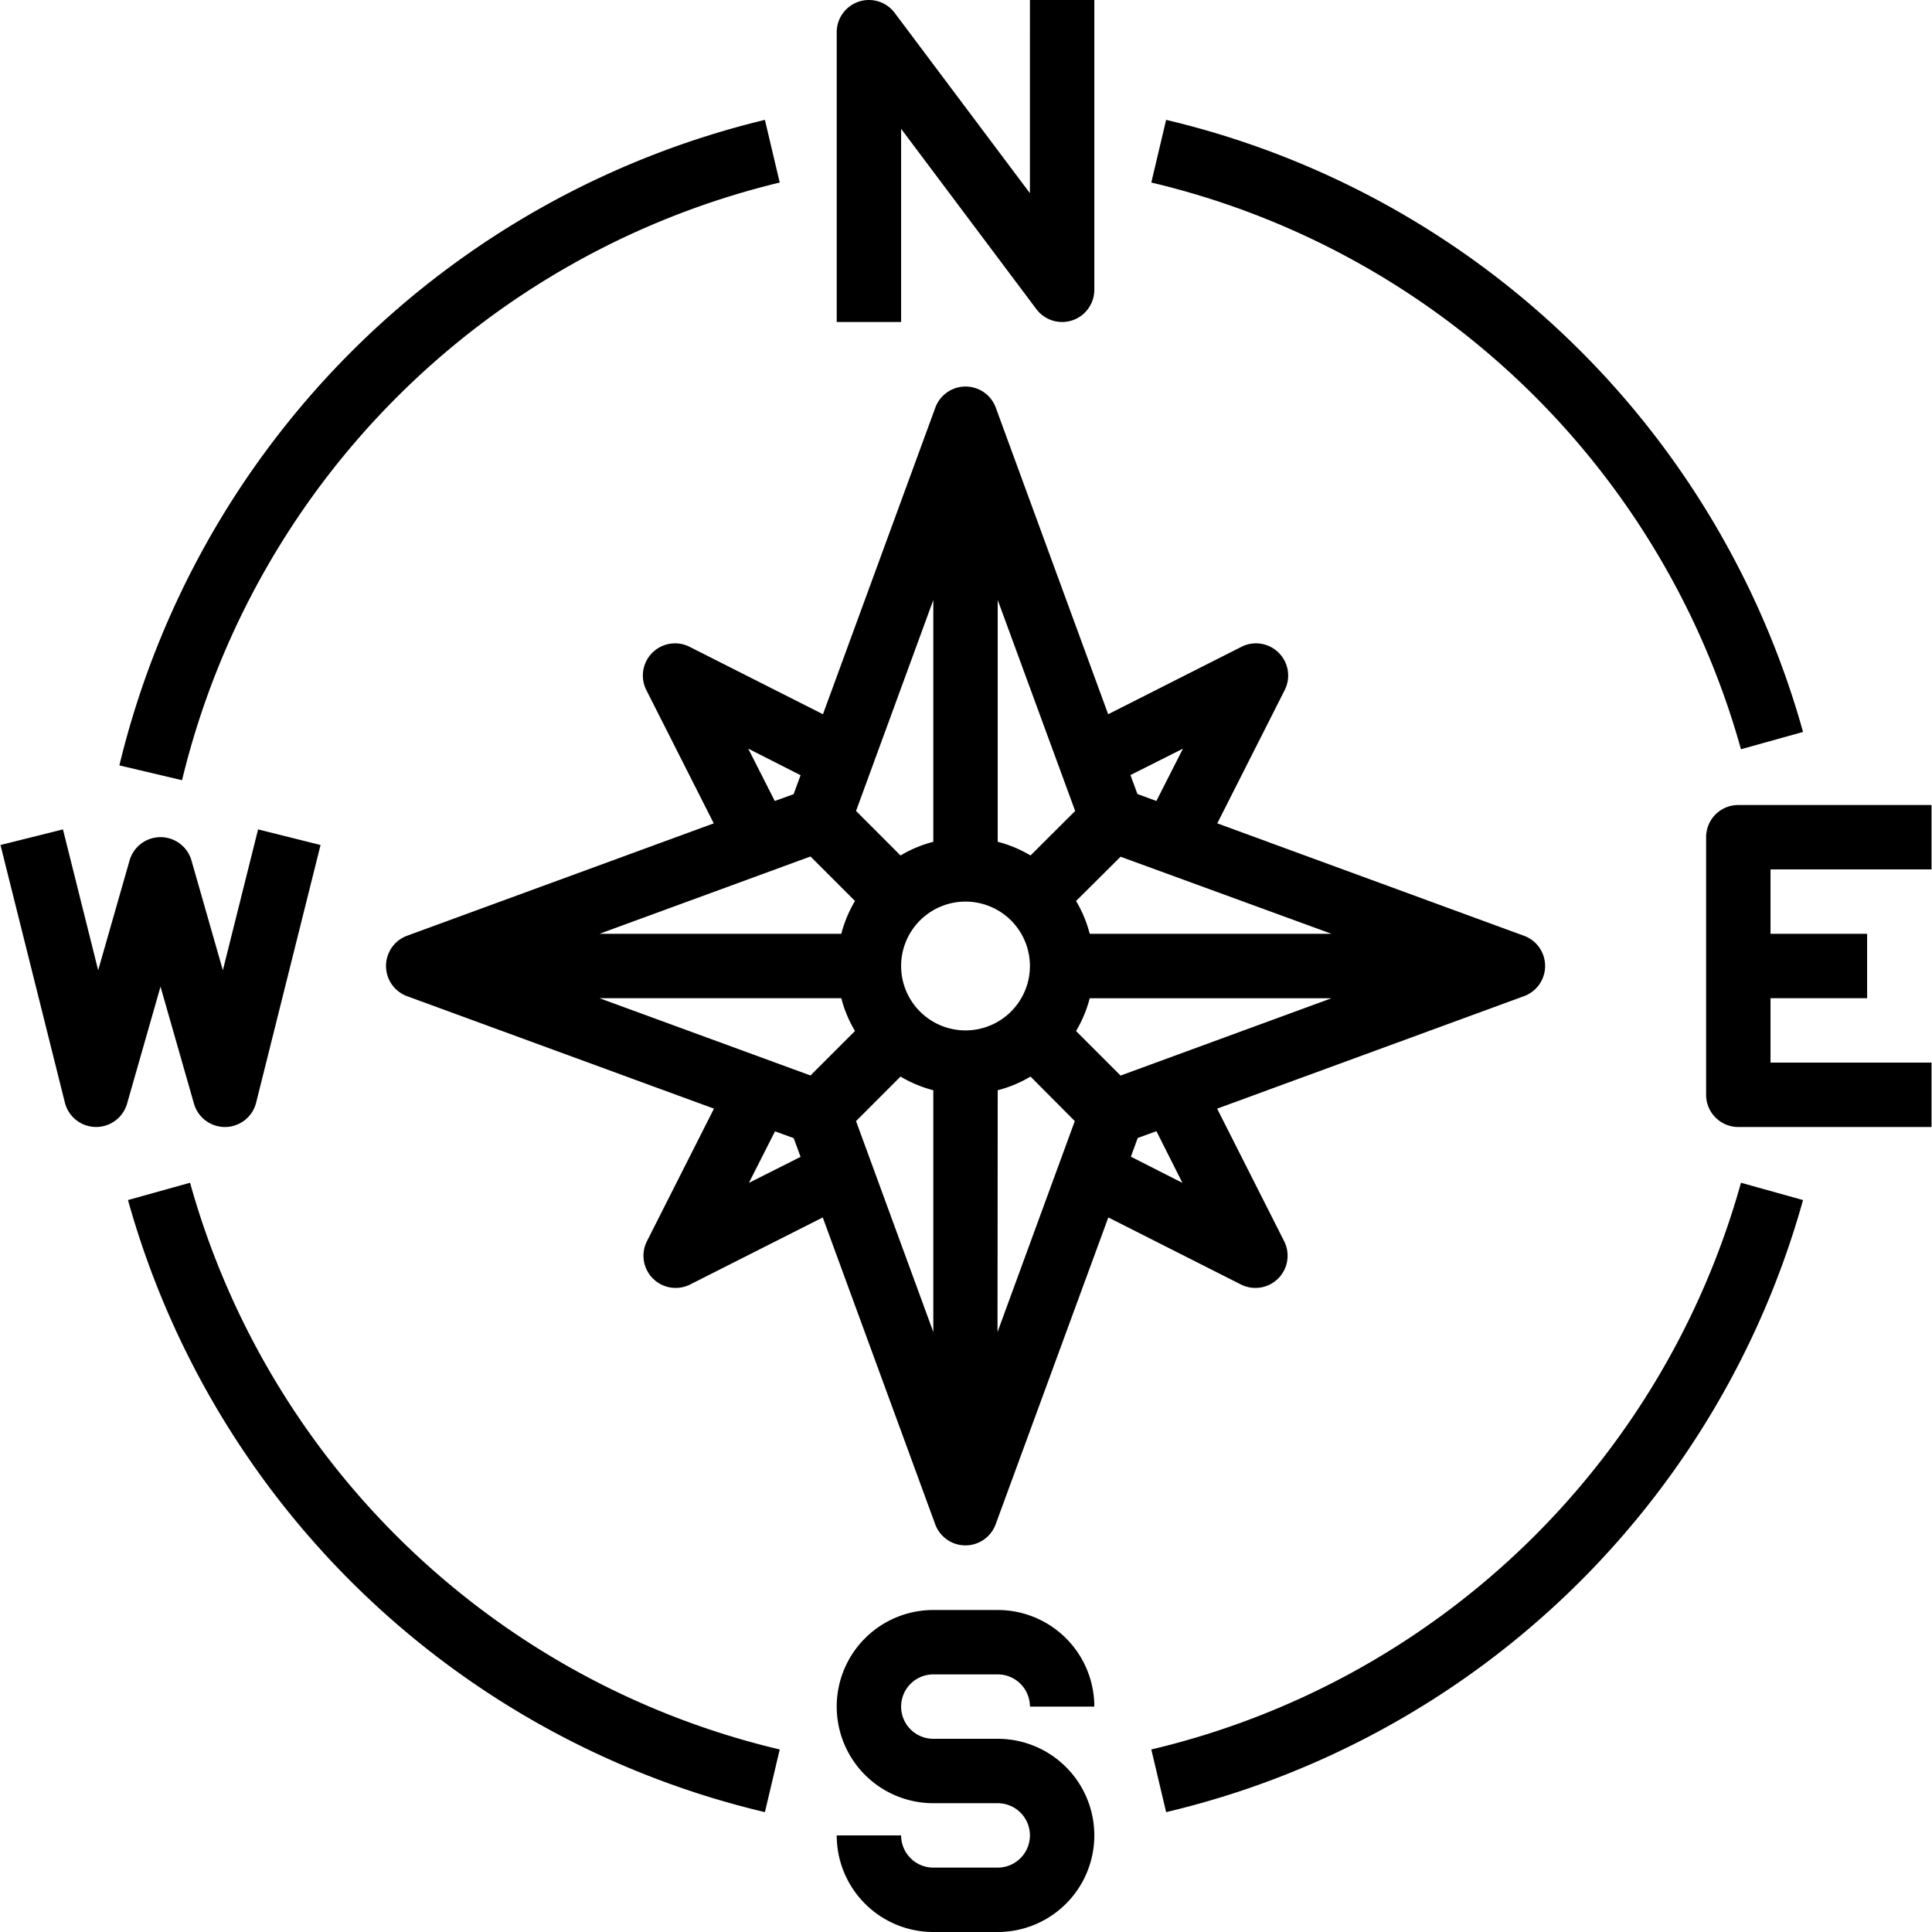 <?xml version="1.0"?>
<svg xmlns="http://www.w3.org/2000/svg" id="Capa_1" data-name="Capa 1" viewBox="0 0 479.76 480" width="200" height="200"><title>ausrtichtung</title><g id="Compass-2"><path d="M223.76,32l33.6,44.8a8,8,0,0,0,14.4-4.8V0h-16V48L222.16,3.2A8,8,0,0,0,207.76,8V80h16Z"/><path d="M231.76,416h16a8,8,0,0,1,8,8h16a24,24,0,0,0-24-24h-16a24,24,0,0,0,0,48h16a8,8,0,0,1,0,16h-16a8,8,0,0,1-8-8h-16a24,24,0,0,0,24,24h16a24,24,0,0,0,0-48h-16a8,8,0,0,1,0-16Z"/><path d="M479.76,216V200h-48a8,8,0,0,0-8,8v64a8,8,0,0,0,8,8h48V264h-40V248h24V232h-24V216Z"/><path d="M48.07,274.2a8,8,0,0,0,7.69,5.8h.14a8,8,0,0,0,7.62-6.06l16-64L64,206.06l-8.75,35-7.8-27.28a8,8,0,0,0-15.38,0l-7.8,27.28-8.75-35L0,209.94l16,64a8,8,0,0,0,15.45.26l8.31-29.08Z"/><path d="M383.76,240a8,8,0,0,0-5.25-7.51l-76.2-27.93,16.75-33.11a8,8,0,0,0-10.75-10.75L275.2,177.45l-27.93-76.2a8,8,0,0,0-15,0l-27.93,76.2L171.21,160.7a8,8,0,0,0-10.75,10.75l16.75,33.11L101,232.49a8,8,0,0,0,0,15l76.26,27.95-16.65,32.93a8,8,0,0,0,10.75,10.75l32.93-16.65,27.95,76.26a8,8,0,0,0,15,0l28-76.26,32.93,16.65a8,8,0,0,0,10.75-10.75l-16.65-32.93,76.26-27.95A8,8,0,0,0,383.76,240Zm-144,16a16,16,0,1,1,16-16A16,16,0,0,1,239.76,256Zm16.15-43.46a31,31,0,0,0-8.15-3.4V149.07L267,201.48Zm-24.15-3.4a31,31,0,0,0-8.15,3.4l-11.05-11.06,19.2-52.41Zm-30.52,3.65,11.06,11.06a31,31,0,0,0-3.4,8.15H148.83ZM208.9,248a30.85,30.85,0,0,0,3.4,8.15L201.24,267.2,148.83,248Zm14.71,19.47a31.33,31.33,0,0,0,8.15,3.4v60.07l-19.2-52.41Zm24.15,3.4a31,31,0,0,0,8.15-3.4l11,11.06-19.2,52.41Zm30.52-3.65-11.06-11.06a31,31,0,0,0,3.4-8.15h60.07ZM270.62,232a31,31,0,0,0-3.4-8.15l11.06-11L330.69,232Zm23.16-46-6.6,13-4.71-1.73-1.73-4.71Zm-108,0,13,6.6-1.73,4.71L192.37,199Zm.16,107.88,6.49-12.8,4.65,1.69,1.7,4.65Zm107.71,0-12.8-6.5,1.69-4.65,4.65-1.69Z"/><path d="M47.1,293.85l-15.42,4.3A215.81,215.81,0,0,0,189.92,450.22l3.68-15.57A199.82,199.82,0,0,1,47.1,293.85Z"/><path d="M285.92,434.65l3.68,15.57A215.81,215.81,0,0,0,447.84,298.15l-15.42-4.3A199.81,199.81,0,0,1,285.92,434.65Z"/><path d="M432.42,186.15l15.42-4.3A215.81,215.81,0,0,0,289.6,29.78l-3.68,15.57A199.82,199.82,0,0,1,432.42,186.15Z"/><path d="M193.6,45.35l-3.68-15.57A217.41,217.41,0,0,0,29.54,190.16l15.57,3.68A201.29,201.29,0,0,1,193.6,45.35Z"/></g></svg>
